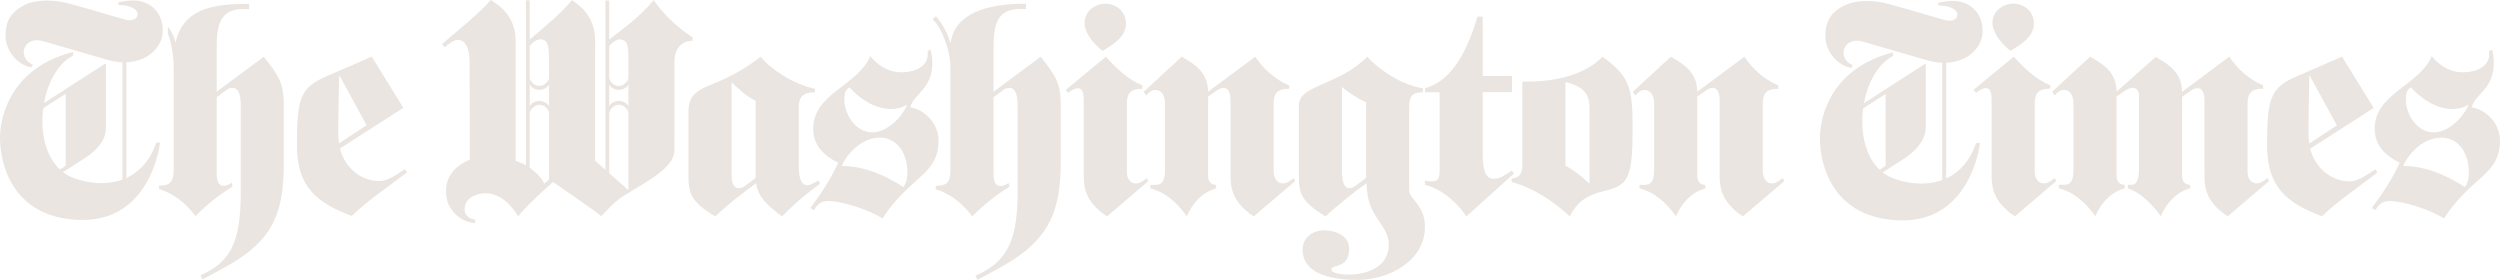 <svg width="268" height="30" viewBox="0 0 268 30" fill="none" xmlns="http://www.w3.org/2000/svg">
<path d="M215.876 6.075C216.984 7.293 218.216 8.511 219.787 9.134V9.508C218.585 9.508 218.123 9.915 218.123 11.133V18.438C218.123 19.219 218.585 19.656 219.108 19.656C219.539 19.656 219.817 19.406 220.278 19.094L220.433 19.405L216 23.183C213.535 21.59 213.505 19.812 213.505 18.75V11.133C213.505 10.165 213.505 9.447 212.859 9.447C212.58 9.447 212.118 9.696 211.841 9.947L211.564 9.634L215.876 6.075ZM218.031 2.547C218.031 3.827 216.799 4.733 215.506 5.452C214.583 4.671 213.597 3.577 213.597 2.423C213.597 1.142 214.798 0.392 215.814 0.392C216.921 0.392 218.031 1.142 218.031 2.547Z" fill="#EAE5E0"/>
<path d="M222.28 11.133C222.28 10.04 221.787 9.634 221.202 9.634C220.863 9.634 220.464 9.977 220.246 10.227L220.001 9.822L224.065 6.075C225.574 6.918 226.867 7.792 226.899 9.822L231.086 6.107C232.596 6.949 233.889 7.823 233.919 9.852L238.969 6.075C239.801 7.293 241.032 8.511 242.603 9.134V9.508C241.401 9.508 240.939 9.915 240.939 11.133V18.438C240.939 19.219 241.401 19.656 241.924 19.656C242.356 19.656 242.633 19.406 243.096 19.094L243.249 19.405L238.816 23.183C236.351 21.623 236.322 19.842 236.322 18.782V10.726C236.322 10.165 236.167 9.447 235.581 9.447C235.336 9.447 235.058 9.571 234.843 9.727L233.919 10.382V18.813C233.919 19.405 234.165 19.78 234.781 19.812V20.186C233.21 20.623 232.163 21.904 231.64 23.183C230.624 21.748 229.362 20.593 228.1 20.186V19.812H228.469C229.084 19.812 229.301 19.187 229.301 18.095V10.289C229.301 9.571 228.9 9.415 228.653 9.415C228.376 9.415 228.068 9.54 227.823 9.696L226.899 10.352V18.812C226.899 19.405 227.145 19.78 227.761 19.812V20.186C226.191 20.623 225.143 21.904 224.62 23.183C223.604 21.748 222.341 20.593 220.709 20.186V19.812H221.202C222.064 19.812 222.28 19.282 222.28 18.095V11.133Z" fill="#EAE5E0"/>
<path d="M254.456 11.57L247.65 15.941C248.113 17.813 249.745 19.438 251.87 19.438C252.886 19.438 253.871 18.625 254.641 18.157L254.855 18.501C252.886 20.03 250.76 21.404 248.913 23.184C245.095 21.748 243.032 19.998 243.032 15.628C243.032 10.508 243.371 9.415 246.235 8.167L251.068 6.075L254.456 11.57ZM250.515 13.443L247.62 8.136H247.558C247.528 10.196 247.466 12.257 247.466 13.88C247.466 14.691 247.496 15.035 247.558 15.379L250.515 13.443Z" fill="#EAE5E0"/>
<path d="M254.255 22.301C255.397 20.799 256.448 19.169 257.251 17.447C255.738 16.695 254.563 15.631 254.563 13.784C254.563 10.026 259.381 9.148 260.679 6.017C261.452 6.955 262.474 7.64 263.675 7.739C264.725 7.825 267.098 7.524 266.831 5.455C266.831 5.455 267.155 5.326 267.157 5.336C267.252 5.781 267.336 6.23 267.336 6.729C267.336 9.613 265.281 10.088 264.972 11.497C266.64 11.81 268 13.313 268 15.067C268 18.763 264.972 18.856 261.977 23.428C260.741 22.551 257.652 21.549 256.2 21.549C255.429 21.549 255.026 21.862 254.655 22.521L254.255 22.301ZM261.668 14.754C259.969 14.754 258.3 16.226 257.622 17.792C260.001 17.792 262.222 18.763 264.23 20.047C264.57 19.608 264.663 19.014 264.663 18.48C264.663 16.602 263.705 14.754 261.668 14.754ZM260.896 14.19C262.471 14.19 264.014 12.624 264.602 11.309L264.539 11.247C264.108 11.56 263.458 11.685 262.872 11.685C261.204 11.685 259.536 10.588 258.456 9.367C257.991 9.587 257.9 10.151 257.9 10.62C257.9 12.28 259.104 14.19 260.896 14.19Z" fill="#EAE5E0"/>
<path d="M199.362 11.353L206.369 6.84L206.447 6.878L206.45 7.844V13.596C206.45 14.978 205.436 16.099 204.255 16.919L200.49 19.341L200.329 18.948C200.329 18.948 202.145 17.791 202.145 17.776C202.145 17.756 202.141 10.064 202.141 10.064L199.595 11.703L199.362 11.353Z" fill="#EAE5E0"/>
<path d="M208.61 2.18C210.167 2.547 210.578 0.593 207.802 0.593C207.797 0.565 207.773 0.333 207.766 0.305C207.766 0.305 209.214 -0.075 210.259 0.209C211.32 0.498 212.537 1.396 212.537 3.361C212.537 5.469 210.071 7.474 206.636 6.473C203.254 5.488 200.912 4.83 199.735 4.471C197.609 3.827 196.847 6.218 198.595 6.986C198.595 6.986 198.471 7.227 198.45 7.28C197.031 7.044 195.667 5.546 195.679 3.858C195.691 2.172 196.359 1.435 197.234 0.863C197.961 0.386 199.18 -0.137 201.603 0.238C202.715 0.408 207.783 1.984 208.61 2.18Z" fill="#EAE5E0"/>
<path d="M208.21 2.567V21.295H208.626V2.563L208.21 2.567Z" fill="#EAE5E0"/>
<path d="M202.914 5.625C202.934 5.697 202.937 6.001 202.937 6.001C198.972 7.988 198.077 17.38 203.051 19.155C206.469 20.374 210.379 19.626 211.84 15.337C211.933 15.344 212.247 15.341 212.247 15.341C212.201 15.884 211.082 23.842 203.65 23.623C196.452 23.411 195.093 17.664 195.093 14.825C195.093 12.224 196.513 7.238 202.914 5.625Z" fill="#EAE5E0"/>
<path d="M56.77 11.505C56.77 11.232 57.234 10.818 57.83 10.818C58.432 10.818 58.885 11.247 58.885 11.505V12.212C58.885 11.848 58.454 11.232 57.83 11.232C57.24 11.232 56.77 11.848 56.77 12.212V11.505Z" fill="#EAE5E0"/>
<path d="M58.885 8.946C58.885 9.219 58.425 9.635 57.83 9.635C57.229 9.635 56.77 9.206 56.77 8.946V8.239C56.77 8.605 57.205 9.219 57.83 9.219C58.42 9.219 58.885 8.605 58.885 8.239V8.946Z" fill="#EAE5E0"/>
<path d="M65.277 11.505C65.277 11.232 65.743 10.818 66.339 10.818C66.939 10.818 67.394 11.247 67.394 11.505V12.212C67.394 11.848 66.963 11.232 66.339 11.232C65.748 11.232 65.277 11.848 65.277 12.212V11.505Z" fill="#EAE5E0"/>
<path d="M67.394 8.946C67.394 9.219 66.935 9.635 66.339 9.635C65.736 9.635 65.277 9.206 65.277 8.946V8.239C65.277 8.605 65.715 9.219 66.339 9.219C66.928 9.219 67.394 8.605 67.394 8.239V8.946Z" fill="#EAE5E0"/>
<path d="M66.212 21.456C67.695 20.239 72.296 18.348 72.296 16.158L72.299 6.584C72.299 5.63 72.742 4.378 74.245 4.378V4.002C72.296 2.762 70.87 1.168 70.081 0.019C68.426 1.936 67.46 2.534 65.238 4.303L65.251 4.989C65.822 4.359 66.353 3.957 67.023 4.431C67.392 4.691 67.375 5.829 67.368 6.989V20.392L63.792 17.229L63.799 4.386C63.799 1.619 62.005 0.503 61.315 0.006C60.067 1.52 58.396 2.866 56.75 4.271C56.75 4.201 56.747 4.968 56.75 4.961C57.218 4.356 57.93 3.957 58.509 4.431C58.826 4.691 58.861 5.71 58.861 6.693V19.219C58.861 19.219 64.052 22.762 64.453 23.178C64.456 23.181 65.398 22.124 66.212 21.456Z" fill="#EAE5E0"/>
<path d="M55.561 23.199C56.56 21.825 59.965 18.903 59.965 18.903C59.856 18.747 59.671 18.48 59.671 18.48C59.447 18.705 58.781 19.317 58.352 19.674C58.352 19.674 58.13 19.282 58.029 19.155C57.357 18.313 56.379 17.574 55.273 17.238V4.354C55.273 1.602 53.343 0.479 52.616 0C51.437 1.364 49.194 3.189 47.391 4.716L47.67 5.076C48.117 4.7 48.755 4.128 49.347 4.304C50.404 4.618 50.34 6.525 50.346 6.92L50.36 17.116C47.416 18.348 47.69 20.652 47.989 21.668C48.224 22.465 49.26 23.79 50.916 23.914L50.954 23.543C50.45 23.459 49.81 23.246 49.81 22.413C49.81 21.017 51.452 20.713 52.013 20.713C53.881 20.713 55.008 22.336 55.561 23.199Z" fill="#EAE5E0"/>
<path d="M64.908 0.059V19.489H65.304V0.058L64.908 0.059Z" fill="#EAE5E0"/>
<path d="M56.38 19.719H56.785V0.032H56.38V19.719Z" fill="#EAE5E0"/>
<path d="M86.865 22.301C88.009 20.799 89.059 19.169 89.862 17.447C88.348 16.695 87.174 15.631 87.174 13.784C87.174 10.026 91.993 9.148 93.29 6.017C94.063 6.955 95.085 7.64 96.286 7.739C97.337 7.825 99.709 7.524 99.441 5.455C99.441 5.455 99.766 5.326 99.769 5.336C99.863 5.781 99.947 6.23 99.947 6.729C99.947 9.613 97.891 10.088 97.584 11.497C99.251 11.81 100.611 13.313 100.611 15.067C100.611 18.763 97.584 18.856 94.588 23.428C93.351 22.551 90.263 21.549 88.811 21.549C88.039 21.549 87.639 21.862 87.268 22.521L86.865 22.301ZM94.278 14.754C92.58 14.754 90.911 16.226 90.233 17.792C92.611 17.792 94.835 18.763 96.842 20.047C97.181 19.608 97.275 19.014 97.275 18.48C97.275 16.602 96.316 14.754 94.278 14.754ZM93.507 14.19C95.082 14.19 96.627 12.624 97.213 11.309L97.151 11.247C96.719 11.56 96.071 11.685 95.483 11.685C93.816 11.685 92.147 10.588 91.066 9.367C90.604 9.587 90.51 10.151 90.51 10.62C90.51 12.28 91.716 14.19 93.507 14.19Z" fill="#EAE5E0"/>
<path d="M73.806 11.954C73.806 10.456 74.421 9.801 76.145 9.113C78.671 8.114 80.363 7.021 81.534 6.084C82.642 7.428 85.014 9.02 87.355 9.52V9.894C86.183 9.894 85.629 10.331 85.629 11.454V17.762C85.629 18.636 85.721 19.854 86.553 19.854C86.922 19.854 87.169 19.634 87.724 19.354L87.908 19.696C86.43 20.758 85.076 21.914 83.843 23.194C82.55 22.258 81.165 21.102 81.071 19.634C79.533 20.728 78.054 21.914 76.669 23.194C74.113 21.665 73.805 20.758 73.805 18.885L73.806 11.954ZM81.011 10.8C80.087 10.394 79.164 9.52 78.424 8.832V18.666C78.424 19.541 78.609 20.166 79.194 20.166C79.471 20.166 79.686 20.072 79.84 19.947L81.011 19.073V10.8Z" fill="#EAE5E0"/>
<path d="M101.888 7.272C101.888 5.243 100.81 2.744 99.978 2.089L100.317 1.745C100.872 2.307 101.549 3.432 101.858 4.555H101.92C102.349 1.465 105.767 0.403 109.802 0.403H109.985V0.966H109.309C106.907 0.966 106.507 2.682 106.507 4.929V9.831L111.557 6.086C113.342 8.271 113.712 9.145 113.712 11.268V17.325C113.712 21.695 112.911 24.754 109.34 27.346C107.924 28.376 106.321 29.157 104.781 30L104.566 29.563C107.677 28.157 109.093 26.253 109.093 20.633V11.424C109.093 10.424 108.97 9.425 108.2 9.425C107.892 9.425 107.677 9.55 107.523 9.675L106.507 10.424V18.604C106.507 19.447 106.691 19.947 107.277 19.947C107.553 19.947 107.924 19.791 108.108 19.603L108.231 20.01C106.785 20.884 105.429 21.976 104.228 23.194C103.213 21.851 101.949 20.79 100.317 20.291V19.916C101.672 19.947 101.888 19.354 101.888 18.106V7.272Z" fill="#EAE5E0"/>
<path d="M118.547 6.084C119.656 7.302 120.888 8.52 122.458 9.145V9.52C121.258 9.52 120.796 9.924 120.796 11.142V18.448C120.796 19.229 121.258 19.666 121.781 19.666C122.212 19.666 122.49 19.415 122.951 19.103L123.104 19.415L118.67 23.194C116.208 21.602 116.176 19.822 116.176 18.76V11.142C116.176 10.175 116.176 9.457 115.53 9.457C115.252 9.457 114.791 9.706 114.514 9.957L114.237 9.643L118.547 6.084ZM120.704 2.558C120.704 3.837 119.473 4.743 118.178 5.461C117.254 4.68 116.27 3.588 116.27 2.432C116.27 1.152 117.469 0.403 118.487 0.403C119.595 0.403 120.704 1.152 120.704 2.558Z" fill="#EAE5E0"/>
<path d="M129.51 18.822C129.51 19.415 129.755 19.791 130.372 19.822V20.196C128.801 20.633 127.754 21.913 127.231 23.194C126.215 21.758 124.952 20.602 123.32 20.196V19.822H123.813C124.675 19.822 124.89 19.291 124.89 18.104V11.142C124.89 10.05 124.398 9.643 123.813 9.643C123.473 9.643 123.073 9.987 122.857 10.238L122.612 9.831L126.676 6.084C128.185 6.928 129.478 7.802 129.51 9.831L134.56 6.084C135.39 7.302 136.622 8.52 138.192 9.145V9.52C136.993 9.52 136.53 9.926 136.53 11.142V18.23C136.53 19.229 136.993 19.666 137.516 19.666C137.947 19.666 138.222 19.415 138.685 19.104L138.839 19.415L134.405 23.194C131.942 21.602 131.91 19.822 131.91 18.76V10.706C131.91 10.143 131.757 9.425 131.172 9.425C130.864 9.425 130.679 9.55 130.433 9.706L129.51 10.361V18.822Z" fill="#EAE5E0"/>
<path d="M139.238 11.33C139.238 9.05 143.456 9.238 146.567 6.084C148.199 7.834 150.568 9.163 152.539 9.47V9.894C151.37 9.894 151.063 10.331 151.063 11.454V20.415C151.063 20.884 151.494 21.288 151.925 21.851C152.326 22.413 152.755 23.131 152.755 24.287C152.755 28.032 148.814 30 145.581 30C143.488 30 139.639 29.687 139.639 26.753C139.639 25.442 140.748 24.692 141.948 24.692C143.149 24.692 144.657 25.254 144.626 26.69C144.626 28.845 142.718 28.313 142.718 28.875C142.718 29.375 144.197 29.438 144.596 29.438C146.567 29.438 148.876 28.594 148.876 26.253C148.876 23.912 146.505 23.443 146.505 19.634C144.965 20.728 143.488 21.913 142.101 23.194C139.545 21.665 139.238 20.758 139.238 18.885V11.33ZM146.443 10.956C145.52 10.55 144.657 9.987 143.857 9.332V18.385C143.857 19.322 144.042 20.166 144.626 20.166C144.781 20.166 145.027 20.135 145.274 19.947L146.443 19.073V10.956Z" fill="#EAE5E0"/>
<path d="M158.945 16.388C158.945 17.73 159.069 19.166 160.085 19.166C160.915 19.166 161.623 18.573 162.054 18.292L162.302 18.604L157.19 23.194C156.236 21.725 154.48 20.196 152.756 19.822V19.354C153.003 19.417 153.218 19.447 153.402 19.447C154.234 19.447 154.326 19.103 154.326 18.136V9.891H152.759V9.468C155.993 8.562 157.467 4.773 158.391 1.777H158.945V8.146H162.086V9.874H158.945V16.388Z" fill="#EAE5E0"/>
<path d="M163.194 8.739C166.181 8.832 169.753 8.209 171.784 6.084C174.68 8.146 175.017 9.394 175.017 13.703C175.017 19.198 174.526 19.854 171.97 20.477C170.276 20.884 169.137 21.507 168.275 23.194C166.52 21.57 164.425 20.166 162.055 19.51V19.136C163.132 19.041 163.194 18.23 163.194 17.855V8.739ZM167.813 17.762C168.799 18.262 169.659 19.01 170.399 19.696V11.705C170.399 10.268 169.968 9.269 167.813 8.801V17.762Z" fill="#EAE5E0"/>
<path d="M181.945 18.822C181.945 19.415 182.191 19.791 182.807 19.822V20.196C181.237 20.633 180.191 21.913 179.666 23.194C178.651 21.758 177.388 20.602 175.757 20.196V19.822H176.248C177.11 19.822 177.326 19.291 177.326 18.104V11.142C177.326 10.05 176.833 9.643 176.248 9.643C175.911 9.643 175.51 9.987 175.294 10.238L175.047 9.831L179.112 6.084C180.622 6.928 181.915 7.802 181.945 9.831L186.996 6.084C187.827 7.302 189.059 8.52 190.629 9.145V9.52C189.428 9.52 188.965 9.926 188.965 11.142V18.23C188.965 19.229 189.428 19.666 189.951 19.666C190.382 19.666 190.659 19.415 191.122 19.104L191.276 19.415L186.842 23.194C184.378 21.602 184.347 19.822 184.347 18.76V10.706C184.347 10.143 184.194 9.425 183.608 9.425C183.3 9.425 183.116 9.55 182.869 9.706L181.945 10.361V18.822Z" fill="#EAE5E0"/>
<path d="M17.991 2.879C18.303 3.196 18.691 3.978 18.764 4.417L18.812 4.539C19.653 1.081 22.49 0.416 26.518 0.416H26.703V0.977H26.027C23.629 0.977 23.23 2.69 23.23 4.933V9.827L28.271 6.086C30.052 8.268 30.421 9.139 30.421 11.258V17.304C30.421 21.668 29.809 24.724 26.244 27.309C24.83 28.336 23.231 29.116 21.696 29.958L21.482 29.521C24.585 28.12 25.811 26.218 25.811 20.608V11.414C25.811 10.418 25.689 9.42 24.921 9.42C24.612 9.42 24.398 9.544 24.244 9.671L23.23 10.418V18.58C23.23 19.422 23.414 19.921 23.998 19.921C24.276 19.921 24.643 19.766 24.827 19.578L24.951 19.982C23.507 20.856 22.154 21.949 20.956 23.165C19.942 21.825 18.682 20.762 17.053 20.262V19.891C18.404 19.922 18.62 19.328 18.62 18.083V7.27C18.62 5.937 18.355 4.467 17.996 3.613L17.991 2.879Z" fill="#EAE5E0"/>
<path d="M36.351 15.358C36.289 15.016 36.259 14.672 36.259 13.863C36.259 12.245 36.319 10.188 36.351 8.131H36.413L39.3 13.427L36.351 15.358ZM39.853 6.075L35.029 8.164C32.17 9.409 31.833 10.5 31.833 15.609C31.833 19.969 33.891 21.716 37.702 23.151C39.545 21.374 41.666 20 43.632 18.474L43.417 18.131C42.648 18.599 41.666 19.409 40.652 19.409C38.531 19.409 36.902 17.788 36.441 15.919L43.233 11.557L39.853 6.075Z" fill="#EAE5E0"/>
<path d="M7.82 5.578C7.844 5.651 7.844 5.956 7.844 5.956C3.879 7.942 2.985 17.333 7.96 19.108C11.376 20.328 15.286 19.581 16.747 15.292C16.84 15.299 17.156 15.294 17.156 15.294C17.108 15.838 15.989 23.795 8.557 23.576C1.36 23.366 0 17.619 0 14.778C0 12.177 1.42 7.193 7.82 5.578Z" fill="#EAE5E0"/>
<path d="M13.523 2.129C15.081 2.495 15.493 0.541 12.717 0.541C12.713 0.514 12.69 0.283 12.68 0.254C12.68 0.254 14.129 -0.125 15.173 0.157C16.235 0.447 17.45 1.346 17.45 3.31C17.45 5.419 14.986 7.423 11.55 6.422C8.169 5.437 5.828 4.778 4.649 4.421C2.524 3.776 1.762 6.166 3.511 6.936C3.511 6.936 3.386 7.175 3.364 7.23C1.946 6.994 0.582 5.495 0.594 3.806C0.608 2.121 1.274 1.385 2.149 0.811C2.876 0.334 4.095 -0.186 6.518 0.186C7.63 0.356 12.698 1.933 13.523 2.129Z" fill="#EAE5E0"/>
<path d="M13.123 2.516V21.242H13.539V2.511L13.123 2.516Z" fill="#EAE5E0"/>
<path d="M4.264 11.338L11.273 6.825L11.351 6.866L11.352 7.83V13.355C11.352 14.041 11.48 15.37 9.157 16.904L5.394 19.329L5.231 18.935C5.231 18.935 7.048 17.778 7.048 17.764C7.048 17.743 7.045 10.05 7.045 10.05L4.498 11.69L4.264 11.338Z" fill="#EAE5E0"/>
</svg>
